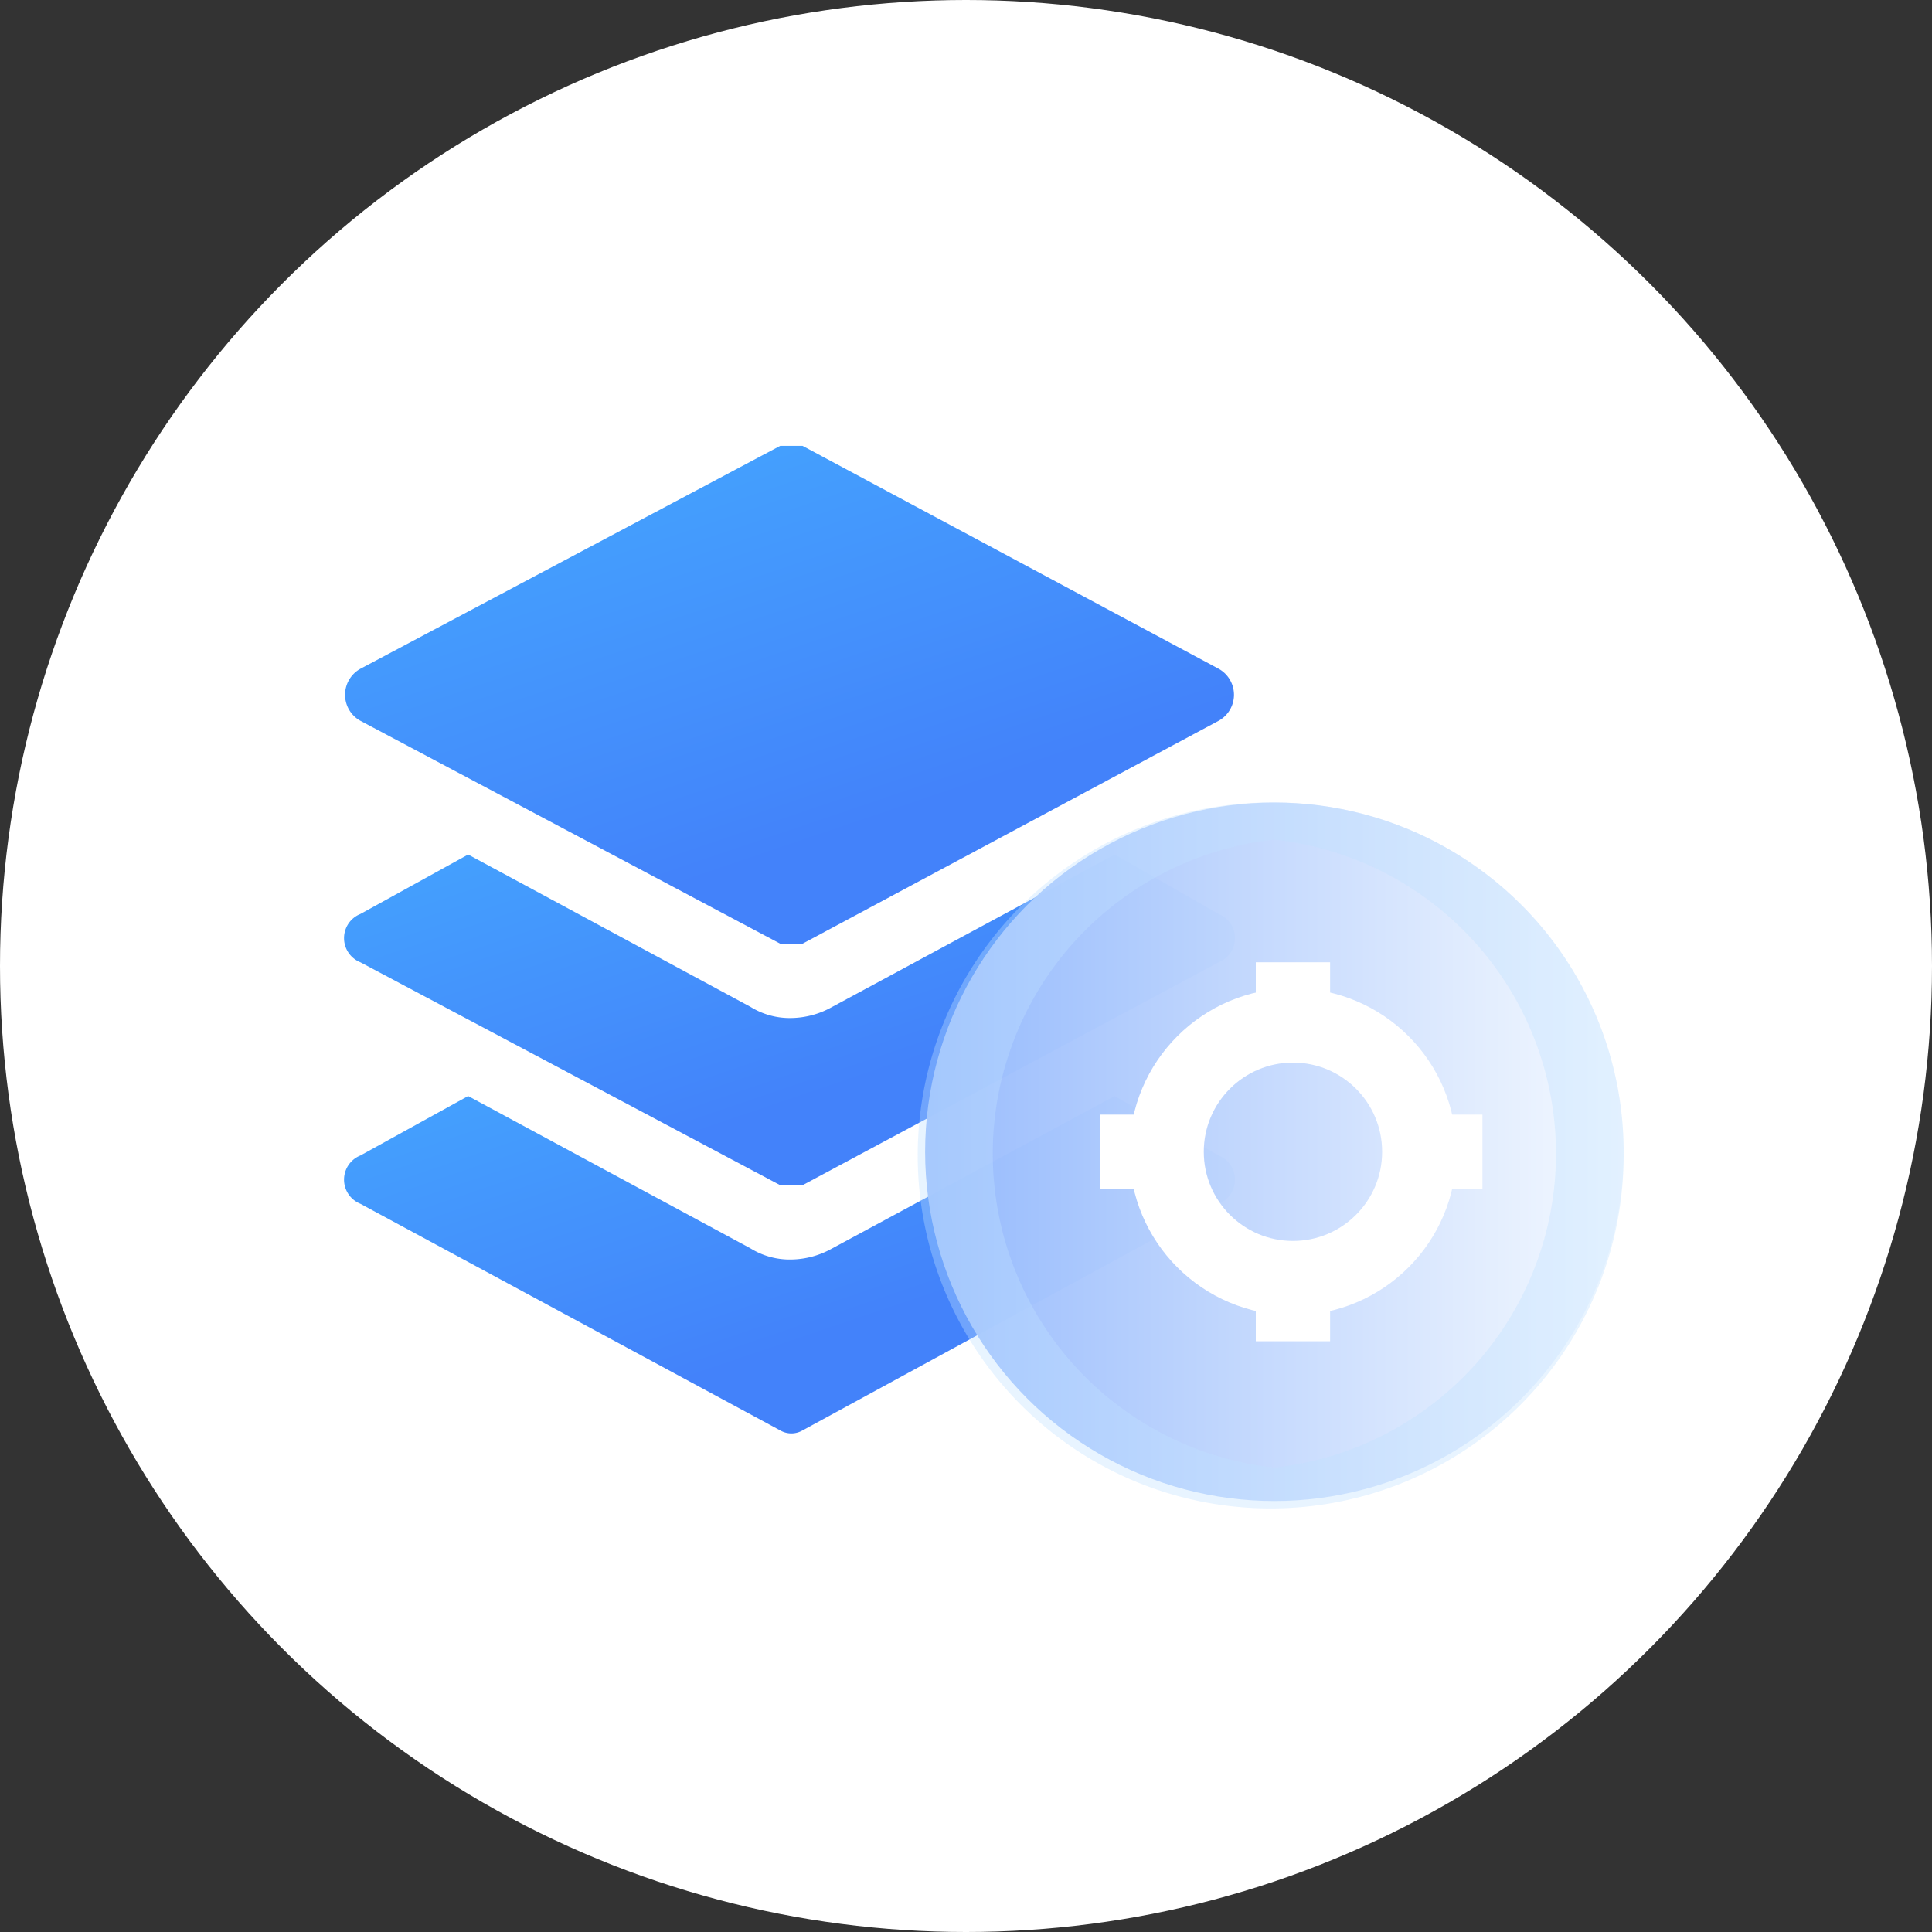 <svg xmlns="http://www.w3.org/2000/svg" xmlns:xlink="http://www.w3.org/1999/xlink" viewBox="0 0 52 52"><rect x="0" y="0" width="52" height="52" fill="#333333" stroke="none"/><defs><style>.cls-1{fill:#fff;}.cls-2{fill:url(#未命名的渐变_2);}.cls-3{fill:url(#未命名的渐变_2-2);}.cls-4{fill:url(#未命名的渐变_2-3);}.cls-5{opacity:0.98;fill:url(#未命名的渐变_127);}.cls-6{opacity:0.36;}.cls-7{fill:#c0e0ff;}.cls-8{fill:none;stroke:#fff;stroke-miterlimit:10;stroke-width:2px;}</style><linearGradient id="未命名的渐变_2" x1="18.65" y1="17.47" x2="22.66" y2="29.26" gradientUnits="userSpaceOnUse"><stop offset="0" stop-color="#45aaff"/><stop offset="1" stop-color="#4382fa"/></linearGradient><linearGradient id="未命名的渐变_2-2" x1="18" y1="9.03" x2="22.56" y2="22.46" xlink:href="#未命名的渐变_2"/><linearGradient id="未命名的渐变_2-3" x1="18.65" y1="23.98" x2="22.66" y2="35.78" xlink:href="#未命名的渐变_2"/><linearGradient id="未命名的渐变_127" x1="48.08" y1="31.04" x2="7.95" y2="31.04" gradientUnits="userSpaceOnUse"><stop offset="0.1" stop-color="#f7fbff"/><stop offset="0.99" stop-color="#4382fa"/></linearGradient></defs><title>资源 71</title><g id="图层_2" data-name="图层 2"><g id="图层_1-2" data-name="图层 1"><circle class="cls-1" cx="26" cy="26" r="26"/><path class="cls-2" d="M32.8,24.6,30,23l-7.6,4.1a2.3,2.3,0,0,1-1.1.3,2,2,0,0,1-1.1-.3L12.6,23,9.7,24.6a.7.7,0,0,0,0,1.3l11.3,6h.6l11.2-6A.7.7,0,0,0,32.8,24.6Z"/><path class="cls-3" d="M32.8,18,21.6,12H21L9.7,18a.8.8,0,0,0,0,1.4l11.3,6h.6l11.2-6A.8.8,0,0,0,32.8,18Z"/><path class="cls-4" d="M32.8,31.1,30,29.5l-7.6,4.1a2.3,2.3,0,0,1-1.1.3,2,2,0,0,1-1.1-.3l-7.6-4.1L9.7,31.1a.7.7,0,0,0,0,1.3L21,38.5a.6.6,0,0,0,.6,0l11.2-6.1A.7.7,0,0,0,32.8,31.1Z"/><circle class="cls-5" cx="34.3" cy="31" r="9.4"/><g class="cls-6"><path class="cls-7" d="M34.3,22.6a8.5,8.5,0,0,1,0,16.9,8.5,8.5,0,0,1,0-16.9m0-1A9.5,9.5,0,1,0,43.7,31a9.4,9.4,0,0,0-9.4-9.4Z"/></g><circle class="cls-8" cx="34.8" cy="31" r="3.4"/><line class="cls-8" x1="29.6" y1="31" x2="31.2" y2="31"/><line class="cls-8" x1="38.4" y1="31" x2="39.9" y2="31"/><line class="cls-8" x1="34.8" y1="25.9" x2="34.8" y2="27.4"/><line class="cls-8" x1="34.8" y1="34.6" x2="34.8" y2="36.1"/></g></g></svg>